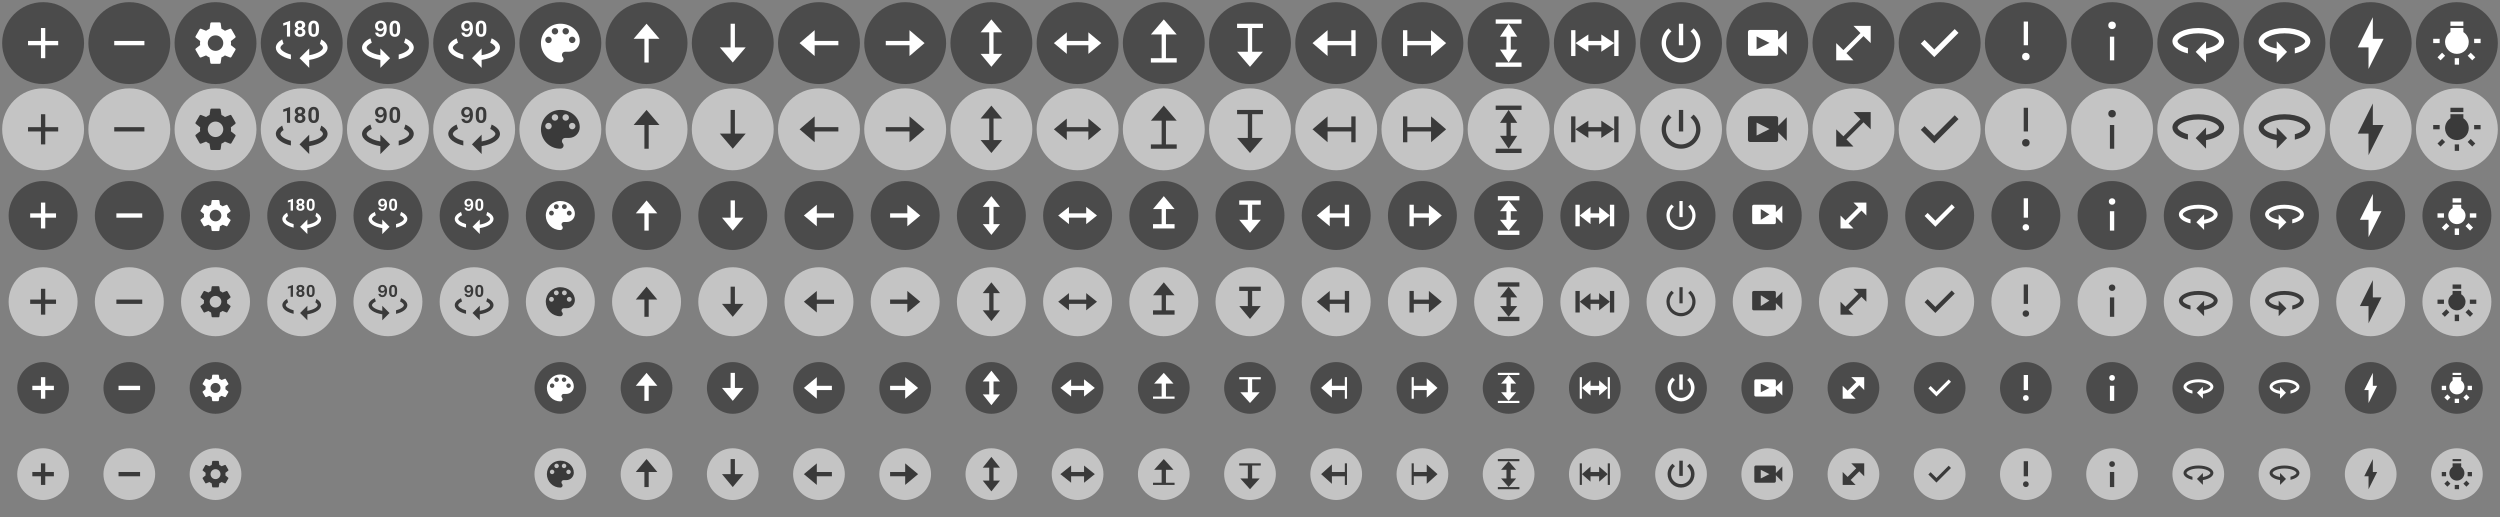 <?xml version="1.0" encoding="UTF-8"?>
<svg id="Ebene_1" data-name="Ebene 1" xmlns="http://www.w3.org/2000/svg" width="1160" height="240" viewBox="0 0 1160 240">
  <rect x="0" y="0" width="1160" height="240" fill="#808080" stroke="none"/>
  <defs>
    <style>
      .cls-1 {
        fill: #fff;
      }

      .cls-2, .cls-3 {
        fill: #3a3a3a;
      }

      .cls-3, .cls-4 {
        opacity: .75;
      }

      .cls-4 {
        fill: #dadada;
      }
    </style>
  </defs>
  <circle class="cls-3" cx="20" cy="20" r="19"/>
  <circle class="cls-3" cx="60" cy="20" r="19"/>
  <circle class="cls-3" cx="100" cy="20" r="19"/>
  <circle class="cls-3" cx="260" cy="20" r="19"/>
  <circle class="cls-3" cx="780" cy="20" r="19"/>
  <circle class="cls-3" cx="820" cy="20" r="19"/>
  <circle class="cls-3" cx="860" cy="20" r="19"/>
  <circle class="cls-4" cx="20" cy="60" r="19"/>
  <circle class="cls-4" cx="60" cy="60" r="19"/>
  <circle class="cls-4" cx="100" cy="60" r="19"/>
  <circle class="cls-4" cx="260" cy="60" r="19"/>
  <circle class="cls-4" cx="780" cy="60" r="19"/>
  <circle class="cls-4" cx="820" cy="60" r="19"/>
  <circle class="cls-4" cx="860" cy="60" r="19"/>
  <path class="cls-1" d="m27,21h-6v6h-2v-6h-6v-2h6v-6h2v6h6v2Z"/>
  <path class="cls-2" d="m27,61h-6v6h-2v-6h-6v-2h6v-6h2v6h6v2Z"/>
  <path class="cls-1" d="m67,21h-14v-2h14v2Z"/>
  <path class="cls-2" d="m67,61h-14v-2h14v2Z"/>
  <path class="cls-1" d="m107.14,20.94c.04-.3.06-.61.06-.94s-.02-.64-.07-.94l2.03-1.58c.18-.14.23-.41.12-.61l-1.92-3.32c-.12-.22-.37-.29-.59-.22l-2.39.96c-.5-.38-1.03-.7-1.62-.94l-.36-2.54c-.04-.24-.24-.41-.48-.41h-3.84c-.24,0-.43.17-.47.41l-.36,2.54c-.59.24-1.13.57-1.62.94l-2.39-.96c-.22-.08-.47,0-.59.22l-1.91,3.32c-.12.21-.08.47.12.61l2.03,1.58c-.05.3-.09.63-.09.94s.02.64.07.94l-2.03,1.58c-.18.14-.23.41-.12.61l1.92,3.32c.12.22.37.29.59.22l2.39-.96c.5.38,1.03.7,1.62.94l.36,2.54c.05.24.24.41.48.41h3.84c.24,0,.44-.17.47-.41l.36-2.54c.59-.24,1.13-.56,1.62-.94l2.39.96c.22.08.47,0,.59-.22l1.92-3.32c.12-.22.07-.47-.12-.61l-2.01-1.58Zm-7.14,2.66c-1.98,0-3.6-1.62-3.6-3.6s1.62-3.6,3.6-3.6,3.6,1.62,3.6,3.6-1.62,3.6-3.6,3.6Z"/>
  <path class="cls-2" d="m107.14,60.94c.04-.3.06-.61.06-.94s-.02-.64-.07-.94l2.03-1.58c.18-.14.23-.41.12-.61l-1.92-3.32c-.12-.22-.37-.29-.59-.22l-2.39.96c-.5-.38-1.03-.7-1.62-.94l-.36-2.54c-.04-.24-.24-.41-.48-.41h-3.84c-.24,0-.43.17-.47.41l-.36,2.54c-.59.24-1.13.57-1.62.94l-2.39-.96c-.22-.08-.47,0-.59.22l-1.91,3.32c-.12.21-.08.47.12.61l2.03,1.58c-.05.3-.09.63-.09.94s.02.64.07.94l-2.03,1.58c-.18.14-.23.41-.12.61l1.92,3.32c.12.22.37.29.59.22l2.39-.96c.5.38,1.03.7,1.62.94l.36,2.54c.05.24.24.41.48.41h3.84c.24,0,.44-.17.47-.41l.36-2.54c.59-.24,1.13-.56,1.62-.94l2.39.96c.22.08.47,0,.59-.22l1.92-3.32c.12-.22.07-.47-.12-.61l-2.01-1.58Zm-7.14,2.66c-1.98,0-3.6-1.62-3.6-3.6s1.62-3.6,3.6-3.6,3.6,1.62,3.6,3.6-1.62,3.6-3.6,3.6Z"/>
  <path class="cls-1" d="m260,11c-4.97,0-9,4.03-9,9s4.03,9,9,9c.83,0,1.5-.67,1.5-1.5,0-.39-.15-.74-.39-1.01-.23-.26-.38-.61-.38-.99,0-.83.67-1.5,1.5-1.5h1.77c2.76,0,5-2.24,5-5,0-4.42-4.03-8-9-8Zm-5.5,9c-.83,0-1.5-.67-1.5-1.5s.67-1.5,1.5-1.5,1.5.67,1.5,1.5-.67,1.5-1.5,1.5Zm3-4c-.83,0-1.5-.67-1.5-1.5s.67-1.5,1.5-1.5,1.5.67,1.5,1.5-.67,1.5-1.5,1.5Zm5,0c-.83,0-1.5-.67-1.5-1.5s.67-1.5,1.5-1.5,1.5.67,1.5,1.5-.67,1.5-1.5,1.5Zm3,4c-.83,0-1.5-.67-1.5-1.5s.67-1.5,1.5-1.5,1.5.67,1.5,1.5-.67,1.5-1.5,1.5Z"/>
  <path class="cls-2" d="m260,51c-4.97,0-9,4.03-9,9s4.03,9,9,9c.83,0,1.5-.67,1.5-1.5,0-.39-.15-.74-.39-1.01-.23-.26-.38-.61-.38-.99,0-.83.67-1.5,1.5-1.5h1.77c2.76,0,5-2.24,5-5,0-4.42-4.03-8-9-8Zm-5.5,9c-.83,0-1.5-.67-1.5-1.5s.67-1.5,1.5-1.5,1.5.67,1.5,1.5-.67,1.5-1.5,1.5Zm3-4c-.83,0-1.5-.67-1.5-1.5s.67-1.5,1.5-1.5,1.5.67,1.5,1.5-.67,1.5-1.5,1.5Zm5,0c-.83,0-1.5-.67-1.5-1.5s.67-1.5,1.5-1.5,1.5.67,1.5,1.5-.67,1.5-1.5,1.5Zm3,4c-.83,0-1.5-.67-1.5-1.5s.67-1.5,1.5-1.5,1.5.67,1.5,1.5-.67,1.5-1.5,1.5Z"/>
  <path class="cls-1" d="m825.06,18.39v-3.5c0-.6-.4-1-1-1h-12c-.6,0-1,.4-1,1v10c0,.6.4,1,1,1h12c.6,0,1-.4,1-1v-3.5l4,4v-11l-4,4Zm-10,4.5v-6l6,3-6,3Z"/>
  <path class="cls-2" d="m825.06,58.39v-3.5c0-.6-.4-1-1-1h-12c-.6,0-1,.4-1,1v10c0,.6.4,1,1,1h12c.6,0,1-.4,1-1v-3.5l4,4v-11l-4,4Zm-10,4.5v-6l6,3-6,3Z"/>
  <path class="cls-1" d="m781,11h-2v10h2v-10Zm4.83,2.17l-1.42,1.42c1.58,1.27,2.59,3.22,2.59,5.41,0,3.87-3.13,7-7,7s-7-3.13-7-7c0-2.19,1.01-4.14,2.58-5.42l-1.41-1.41c-1.94,1.65-3.17,4.09-3.17,6.83,0,4.97,4.03,9,9,9s9-4.03,9-9c0-2.74-1.23-5.18-3.17-6.83Z"/>
  <path class="cls-2" d="m781,51h-2v10h2v-10Zm4.83,2.17l-1.42,1.42c1.58,1.27,2.59,3.22,2.59,5.41,0,3.87-3.13,7-7,7s-7-3.13-7-7c0-2.19,1.01-4.14,2.58-5.42l-1.41-1.41c-1.94,1.65-3.17,4.09-3.17,6.83,0,4.97,4.03,9,9,9s9-4.03,9-9c0-2.74-1.23-5.18-3.17-6.83Z"/>
  <circle class="cls-3" cx="140" cy="20" r="19"/>
  <circle class="cls-3" cx="180" cy="20" r="19"/>
  <circle class="cls-3" cx="220" cy="20" r="19"/>
  <g>
    <path class="cls-1" d="m130.13,22.13c0-.53.52-1.18,1.44-1.77l-.66-2.08c-1.88,1.08-2.92,2.44-2.92,3.85,0,2.31,2.74,4.41,6.99,5.38v-2.19c-3.16-.82-4.86-2.25-4.86-3.19Z"/>
    <path class="cls-1" d="m149.08,18.28l-.66,2.08c.92.6,1.44,1.24,1.44,1.77,0,1.14-2.37,2.78-6.2,3.46l-.18.03v-3.13l-4.5,4.5,4.5,4.5v-3.69l.13-.02c5.01-.79,8.38-3.06,8.38-5.65,0-1.41-1.03-2.77-2.92-3.85Z"/>
    <polygon class="cls-1" points="133.15 16.98 134.6 16.98 134.6 9.67 134.45 9.67 131.42 10.75 131.42 11.93 133.15 11.4 133.15 16.98"/>
    <path class="cls-1" d="m145.54,17.08c.24,0,2.46.15,2.46-3.11v-1.27c0-3.25-2.24-3.11-2.46-3.11-.24,0-2.46-.15-2.46,3.11v1.27c0,3.25,2.24,3.11,2.46,3.11Zm-1.01-4.58c0-1.28.38-1.73,1.01-1.73.65-.02,1.03.44,1.03,1.73v1.66c0,1.32-.36,1.76-1.01,1.76s-1.03-.44-1.03-1.76v-1.66Z"/>
    <path class="cls-1" d="m139.19,17.08s.03,0,.05,0c.84,0,2.16-.37,2.42-1.64.02-.08.02-.16.03-.24,0-.08.03-.14.03-.22h0s0-.02,0-.03c0-1.13-.77-1.54-1.21-1.71.19-.09,1.11-.55,1.11-1.57,0-.02,0-.07,0-.1h0s0-.04,0-.06c0-.04-.01-.09-.02-.14-.02-.19-.06-.36-.13-.51,0,0,0,0,0-.01-.04-.09-.09-.19-.14-.27-.05-.08-.11-.15-.17-.23,0,0-.01-.02-.02-.03-.27-.31-.69-.57-1.35-.68-.19-.04-.37-.06-.55-.06-.01,0-.02,0-.03,0-.01,0-.02,0-.03,0-.18,0-.37.02-.55.06-.66.11-1.08.37-1.35.68,0,0-.01.02-.02.03-.06.08-.12.15-.17.23-.05.08-.1.17-.14.27,0,0,0,0,0,.01-.07.15-.11.33-.13.51,0,.05-.01.1-.02.14,0,.02,0,.04,0,.06h0s0,.08,0,.1c0,1.03.92,1.49,1.11,1.57-.44.17-1.21.58-1.21,1.71,0,.01,0,.02,0,.03h0c0,.08.02.15.03.22,0,.08.01.16.03.24.26,1.28,1.58,1.64,2.42,1.64.02,0,.03,0,.05,0Zm-.98-5.52h0c0-.12.03-.21.07-.3.05-.13.14-.25.28-.35.04-.03.09-.05.14-.07.13-.06.27-.11.48-.11s.35.05.48.11c.05.02.1.04.14.07.14.1.23.22.28.34.04.09.07.18.07.3h0s0,.09,0,.1c0,.83-.6.98-.99,1-.39-.02-.99-.17-.99-1,0-.01,0-.06,0-.1Zm.4,4.19c-.07-.03-.13-.07-.18-.12-.05-.04-.08-.09-.12-.14-.04-.05-.08-.11-.11-.17-.05-.1-.08-.22-.08-.35h0s-.01-.06-.01-.09c0-.36.1-1.02,1.09-1.08.99.05,1.09.71,1.09,1.08,0,.03-.01.06-.01.09h0c0,.14-.04.25-.08.35-.03.06-.07.11-.11.17-.04.05-.07.1-.12.14-.05.05-.12.08-.18.12-.05.03-.1.06-.16.08-.13.04-.27.07-.43.07-.16,0-.3-.03-.43-.07-.06-.02-.11-.05-.16-.08Z"/>
  </g>
  <circle class="cls-4" cx="140" cy="60" r="19"/>
  <g>
    <path class="cls-2" d="m130.13,62.13c0-.53.52-1.18,1.44-1.77l-.66-2.08c-1.88,1.08-2.92,2.44-2.92,3.85,0,2.31,2.74,4.41,6.99,5.38v-2.19c-3.16-.82-4.86-2.25-4.86-3.19Z"/>
    <path class="cls-2" d="m149.08,58.28l-.66,2.08c.92.6,1.44,1.24,1.44,1.77,0,1.14-2.37,2.78-6.2,3.46l-.18.03v-3.13l-4.5,4.5,4.5,4.5v-3.69l.13-.02c5.01-.79,8.38-3.06,8.38-5.65,0-1.41-1.03-2.77-2.92-3.85Z"/>
    <polygon class="cls-2" points="133.15 56.98 134.6 56.98 134.6 49.67 134.45 49.67 131.42 50.75 131.42 51.93 133.15 51.4 133.15 56.98"/>
    <path class="cls-2" d="m145.54,57.08c.24,0,2.46.15,2.46-3.11v-1.27c0-3.25-2.24-3.11-2.46-3.11-.24,0-2.46-.15-2.46,3.11v1.27c0,3.25,2.24,3.11,2.46,3.11Zm-1.01-4.58c0-1.28.38-1.73,1.01-1.73.65-.02,1.03.44,1.03,1.73v1.66c0,1.32-.36,1.76-1.01,1.76s-1.03-.44-1.03-1.76v-1.66Z"/>
    <path class="cls-2" d="m139.19,57.08s.03,0,.05,0c.84,0,2.16-.37,2.42-1.64.02-.08.02-.16.03-.24,0-.08.03-.14.03-.22h0s0-.02,0-.03c0-1.13-.77-1.54-1.21-1.71.19-.09,1.11-.55,1.11-1.57,0-.02,0-.07,0-.1h0s0-.04,0-.06c0-.04-.01-.09-.02-.14-.02-.19-.06-.36-.13-.51,0,0,0,0,0-.01-.04-.09-.09-.19-.14-.27-.05-.08-.11-.15-.17-.23,0,0-.01-.02-.02-.03-.27-.31-.69-.57-1.35-.68-.19-.04-.37-.06-.55-.06-.01,0-.02,0-.03,0-.01,0-.02,0-.03,0-.18,0-.37.02-.55.06-.66.11-1.08.37-1.35.68,0,0-.01.02-.02.03-.06.08-.12.15-.17.23-.05.08-.1.17-.14.27,0,0,0,0,0,.01-.07.15-.11.33-.13.51,0,.05-.01.1-.02.14,0,.02,0,.04,0,.06h0s0,.08,0,.1c0,1.03.92,1.49,1.11,1.57-.44.17-1.21.58-1.21,1.71,0,.01,0,.02,0,.03h0c0,.08.02.15.03.22,0,.08.01.16.03.24.26,1.28,1.58,1.64,2.42,1.64.02,0,.03,0,.05,0Zm-.98-5.52h0c0-.12.03-.21.07-.3.05-.13.14-.25.28-.35.04-.03.09-.05.14-.07.13-.06.27-.11.48-.11s.35.05.48.11c.05.02.1.04.14.07.14.1.23.22.28.34.04.09.07.18.07.3h0s0,.09,0,.1c0,.83-.6.98-.99,1-.39-.02-.99-.17-.99-1,0-.01,0-.06,0-.1Zm.4,4.19c-.07-.03-.13-.07-.18-.12-.05-.04-.08-.09-.12-.14-.04-.05-.08-.11-.11-.17-.05-.1-.08-.22-.08-.35h0s-.01-.06-.01-.09c0-.36.1-1.02,1.09-1.08.99.05,1.09.71,1.09,1.08,0,.03-.01.06-.01.09h0c0,.14-.04.25-.08.35-.03.06-.07.11-.11.17-.04.05-.07.1-.12.14-.05.05-.12.08-.18.12-.05.03-.1.06-.16.08-.13.04-.27.07-.43.07-.16,0-.3-.03-.43-.07-.06-.02-.11-.05-.16-.08Z"/>
  </g>
  <g>
    <path class="cls-1" d="m188.13,17.79l-.65,2.04c1.47.72,2.38,1.59,2.38,2.29,0,.94-1.7,2.37-4.86,3.19v2.19c4.25-.97,6.99-3.07,6.99-5.38,0-1.64-1.41-3.21-3.87-4.34Z"/>
    <path class="cls-1" d="m176.5,25.44v.18l-.18-.03c-3.83-.68-6.2-2.33-6.2-3.46,0-.7.91-1.58,2.38-2.29l-.65-2.04c-2.46,1.13-3.87,2.7-3.87,4.34,0,2.59,3.37,4.86,8.38,5.65l.13.02v3.69l4.5-4.5-4.5-4.5v2.96Z"/>
    <path class="cls-1" d="m185.67,12.7c0-3.25-2.24-3.11-2.46-3.11-.24,0-2.46-.15-2.46,3.11v1.27c0,3.25,2.24,3.11,2.46,3.11.24,0,2.46.15,2.46-3.11v-1.27Zm-1.44,1.45c0,1.32-.36,1.76-1.01,1.76s-1.03-.44-1.03-1.76v-1.66c0-1.28.38-1.73,1.01-1.73.65-.02,1.03.44,1.03,1.73v1.66Z"/>
    <path class="cls-1" d="m175.15,14.22c.34.18.71.26,1.11.26.47,0,.86-.1,1.16-.31.3-.2.5-.45.6-.74h.07c.01.48-.03.91-.13,1.29-.1.38-.26.69-.5.92-.23.24-.52.36-.86.36-.32,0-.58-.08-.79-.26-.21-.17-.33-.37-.36-.61h-1.35c.01.24.08.47.18.7.11.23.26.44.46.64.2.2.45.36.77.48.32.12.67.18,1.06.18.91,0,1.62-.34,2.12-1.03.5-.68.76-1.63.76-2.84s-.25-2.15-.74-2.77c-.5-.61-1.19-.92-2.09-.92-.47,0-.9.1-1.29.29-.39.19-.71.48-.95.87-.25.39-.37.84-.37,1.36s.11.93.32,1.3c.21.37.49.64.83.82Zm.6-3.15c.24-.24.55-.36.91-.36s.67.12.91.36c.24.24.36.58.36,1.01,0,.38-.12.7-.38.95-.25.25-.56.38-.92.38s-.66-.12-.9-.36c-.24-.24-.36-.57-.36-.98s.12-.76.37-.99Z"/>
  </g>
  <g>
    <path class="cls-1" d="m210.13,22.12c0-.7.91-1.58,2.38-2.29l-.65-2.04c-2.46,1.13-3.87,2.7-3.87,4.34,0,2.31,2.74,4.41,6.99,5.38v-2.19c-3.16-.82-4.86-2.25-4.86-3.19Z"/>
    <path class="cls-1" d="m228.13,17.79l-.65,2.04c1.47.72,2.38,1.59,2.38,2.29,0,1.14-2.37,2.78-6.2,3.46l-.18.03v-3.13l-4.5,4.5,4.5,4.5v-3.69l.13-.02c5.01-.79,8.38-3.06,8.38-5.65,0-1.64-1.41-3.21-3.87-4.34Z"/>
    <path class="cls-1" d="m223.21,17.08c.24,0,2.46.15,2.46-3.11v-1.27c0-3.25-2.24-3.11-2.46-3.11-.24,0-2.46-.15-2.46,3.11v1.27c0,3.25,2.24,3.11,2.46,3.11Zm-1.01-4.58c0-1.28.38-1.73,1.01-1.73.65-.02,1.03.44,1.03,1.73v1.66c0,1.32-.36,1.76-1.01,1.76s-1.03-.44-1.03-1.76v-1.66Z"/>
    <path class="cls-1" d="m218.7,10.51c-.5-.61-1.19-.92-2.09-.92-.47,0-.9.1-1.29.29-.39.19-.71.48-.95.87-.25.39-.37.84-.37,1.36s.11.93.32,1.3c.21.37.49.64.83.82.34.18.71.26,1.11.26.47,0,.86-.1,1.16-.31.3-.2.5-.45.6-.74h.07c.01.48-.03.91-.13,1.29-.1.38-.26.69-.5.92-.23.24-.52.36-.86.36-.32,0-.58-.08-.79-.26-.21-.17-.33-.37-.36-.61h-1.35c.01.24.08.47.18.7.11.23.26.44.46.64.2.2.45.36.77.48.32.12.67.18,1.06.18.91,0,1.62-.34,2.12-1.03.5-.68.76-1.63.76-2.84s-.25-2.15-.74-2.77Zm-1.15,2.53c-.25.25-.56.38-.92.38s-.66-.12-.9-.36c-.24-.24-.36-.57-.36-.98s.12-.76.37-.99c.24-.24.55-.36.91-.36s.67.12.91.36c.24.24.36.58.36,1.01,0,.38-.12.7-.38.95Z"/>
  </g>
  <circle class="cls-4" cx="180" cy="60" r="19"/>
  <circle class="cls-4" cx="220" cy="60" r="19"/>
  <g>
    <path class="cls-2" d="m188.13,57.79l-.65,2.04c1.47.72,2.38,1.59,2.38,2.29,0,.94-1.7,2.37-4.86,3.19v2.19c4.25-.97,6.99-3.07,6.99-5.38,0-1.64-1.41-3.21-3.87-4.34Z"/>
    <path class="cls-2" d="m176.5,65.44v.18l-.18-.03c-3.83-.68-6.2-2.33-6.2-3.46,0-.7.91-1.58,2.38-2.29l-.65-2.04c-2.46,1.13-3.87,2.7-3.87,4.34,0,2.59,3.37,4.86,8.38,5.65l.13.02v3.69l4.5-4.5-4.5-4.5v2.96Z"/>
    <path class="cls-2" d="m185.67,52.7c0-3.25-2.24-3.11-2.46-3.11-.24,0-2.46-.15-2.46,3.11v1.27c0,3.25,2.24,3.11,2.46,3.11.24,0,2.46.15,2.46-3.11v-1.27Zm-1.44,1.45c0,1.32-.36,1.76-1.01,1.76s-1.03-.44-1.03-1.76v-1.66c0-1.28.38-1.73,1.01-1.73.65-.02,1.03.44,1.03,1.73v1.66Z"/>
    <path class="cls-2" d="m175.15,54.22c.34.18.71.26,1.11.26.47,0,.86-.1,1.16-.31.3-.2.5-.45.6-.74h.07c.01.48-.03.91-.13,1.29-.1.38-.26.69-.5.92-.23.24-.52.36-.86.36-.32,0-.58-.08-.79-.26-.21-.17-.33-.37-.36-.61h-1.35c.01.24.08.47.18.7.11.23.26.44.46.64.2.2.45.36.77.48.32.12.67.18,1.06.18.91,0,1.62-.34,2.12-1.03.5-.68.76-1.63.76-2.84s-.25-2.15-.74-2.77c-.5-.61-1.19-.92-2.09-.92-.47,0-.9.1-1.29.29-.39.19-.71.48-.95.87-.25.39-.37.84-.37,1.36s.11.93.32,1.3c.21.37.49.64.83.82Zm.6-3.15c.24-.24.55-.36.91-.36s.67.12.91.36c.24.24.36.58.36,1.01,0,.38-.12.7-.38.95-.25.25-.56.38-.92.38s-.66-.12-.9-.36c-.24-.24-.36-.57-.36-.98s.12-.76.37-.99Z"/>
  </g>
  <g>
    <path class="cls-2" d="m210.13,62.12c0-.7.91-1.58,2.38-2.29l-.65-2.04c-2.46,1.13-3.87,2.7-3.87,4.34,0,2.31,2.74,4.41,6.99,5.38v-2.19c-3.16-.82-4.86-2.25-4.86-3.19Z"/>
    <path class="cls-2" d="m228.13,57.79l-.65,2.04c1.47.72,2.38,1.59,2.38,2.29,0,1.14-2.37,2.78-6.2,3.46l-.18.03v-3.13l-4.5,4.5,4.5,4.5v-3.69l.13-.02c5.01-.79,8.38-3.06,8.38-5.65,0-1.64-1.41-3.21-3.87-4.34Z"/>
    <path class="cls-2" d="m223.21,57.08c.24,0,2.46.15,2.46-3.11v-1.27c0-3.25-2.24-3.11-2.46-3.11-.24,0-2.46-.15-2.46,3.11v1.27c0,3.25,2.24,3.11,2.46,3.11Zm-1.01-4.58c0-1.28.38-1.73,1.01-1.73.65-.02,1.03.44,1.03,1.73v1.66c0,1.32-.36,1.76-1.01,1.76s-1.03-.44-1.03-1.76v-1.66Z"/>
    <path class="cls-2" d="m218.7,50.51c-.5-.61-1.19-.92-2.09-.92-.47,0-.9.1-1.29.29-.39.19-.71.48-.95.87-.25.39-.37.84-.37,1.36s.11.93.32,1.3c.21.37.49.64.83.82.34.18.71.26,1.11.26.47,0,.86-.1,1.16-.31.3-.2.5-.45.6-.74h.07c.01.48-.03.91-.13,1.29-.1.38-.26.69-.5.92-.23.24-.52.36-.86.36-.32,0-.58-.08-.79-.26-.21-.17-.33-.37-.36-.61h-1.35c.01.24.08.47.18.7.11.23.26.44.46.64.2.2.45.36.77.48.32.12.67.18,1.06.18.91,0,1.62-.34,2.12-1.03.5-.68.76-1.63.76-2.84s-.25-2.15-.74-2.77Zm-1.15,2.53c-.25.25-.56.38-.92.38s-.66-.12-.9-.36c-.24-.24-.36-.57-.36-.98s.12-.76.37-.99c.24-.24.55-.36.91-.36s.67.12.91.36c.24.24.36.58.36,1.01,0,.38-.12.7-.38.95Z"/>
  </g>
  <polygon class="cls-1" points="868 20 868 12 860 12 863.25 15.34 855.34 23.25 852 20 852 28 860 28 856.75 24.66 864.66 16.75 868 20"/>
  <polygon class="cls-2" points="868 60 868 52 860 52 863.25 55.34 855.34 63.25 852 60 852 68 860 68 856.75 64.66 864.66 56.75 868 60"/>
  <circle class="cls-3" cx="20" cy="100" r="16"/>
  <circle class="cls-4" cx="20" cy="140" r="16"/>
  <circle class="cls-3" cx="60" cy="100" r="16"/>
  <circle class="cls-4" cx="60" cy="140" r="16"/>
  <circle class="cls-3" cx="100" cy="100" r="16"/>
  <circle class="cls-4" cx="100" cy="140" r="16"/>
  <circle class="cls-3" cx="140" cy="100" r="16"/>
  <circle class="cls-4" cx="140" cy="140" r="16"/>
  <circle class="cls-3" cx="180" cy="100" r="16"/>
  <circle class="cls-4" cx="180" cy="140" r="16"/>
  <circle class="cls-3" cx="220" cy="100" r="16"/>
  <circle class="cls-4" cx="220" cy="140" r="16"/>
  <circle class="cls-3" cx="260" cy="100" r="16"/>
  <circle class="cls-4" cx="260" cy="140" r="16"/>
  <circle class="cls-3" cx="780" cy="100" r="16"/>
  <circle class="cls-4" cx="780" cy="140" r="16"/>
  <circle class="cls-3" cx="820" cy="100" r="16"/>
  <circle class="cls-4" cx="820" cy="140" r="16"/>
  <circle class="cls-3" cx="860" cy="100" r="16"/>
  <circle class="cls-4" cx="860" cy="140" r="16"/>
  <path class="cls-1" d="m824,98.4v-2.6c0-.5-.3-.8-.8-.8h-9.4c-.5,0-.8.3-.8.8v7.5c0,.4.3.7.8.7h9.4c.4,0,.8-.3.8-.8v-2.6l3,3v-8.2l-3,3Zm-7,3.6v-5l4,2.5-4,2.5Z"/>
  <path class="cls-2" d="m824,138.4v-2.6c0-.5-.3-.8-.8-.8h-9.4c-.5,0-.8.3-.8.8v7.5c0,.4.3.7.8.7h9.4c.4,0,.8-.3.8-.8v-2.6l3,3v-8.2l-3,3Zm-7,3.6v-5l4,2.5-4,2.5Z"/>
  <path class="cls-1" d="m780.75,93.25h-1.5v7.5h1.5v-7.5Zm3.62,1.63l-1.07,1.07c1.18.95,1.94,2.42,1.94,4.06,0,2.9-2.35,5.25-5.25,5.25s-5.25-2.35-5.25-5.25c0-1.64.76-3.1,1.93-4.07l-1.06-1.06c-1.46,1.24-2.38,3.07-2.38,5.12,0,3.73,3.02,6.75,6.75,6.75s6.75-3.02,6.75-6.75c0-2.05-.92-3.88-2.38-5.12Z"/>
  <path class="cls-2" d="m780.75,133.25h-1.5v7.5h1.5v-7.5Zm3.62,1.63l-1.07,1.07c1.18.95,1.94,2.42,1.94,4.06,0,2.9-2.35,5.25-5.25,5.25s-5.25-2.35-5.25-5.25c0-1.64.76-3.1,1.93-4.07l-1.06-1.06c-1.46,1.24-2.38,3.07-2.38,5.12,0,3.73,3.02,6.75,6.75,6.75s6.75-3.02,6.75-6.75c0-2.05-.92-3.88-2.38-5.12Z"/>
  <path class="cls-1" d="m260,93.25c-3.73,0-6.75,3.02-6.75,6.75s3.02,6.75,6.75,6.75c.62,0,1.12-.5,1.12-1.12,0-.29-.11-.55-.29-.76-.17-.2-.29-.46-.29-.74,0-.62.5-1.12,1.12-1.12h1.33c2.07,0,3.75-1.68,3.75-3.75,0-3.32-3.02-6-6.75-6Zm-4.12,6.75c-.62,0-1.12-.5-1.12-1.12s.5-1.12,1.12-1.12,1.12.5,1.12,1.12-.5,1.12-1.12,1.12Zm2.25-3c-.62,0-1.12-.5-1.12-1.12s.5-1.12,1.12-1.12,1.12.5,1.12,1.12-.5,1.12-1.12,1.12Zm3.75,0c-.62,0-1.12-.5-1.12-1.12s.5-1.12,1.12-1.12,1.12.5,1.12,1.12-.5,1.12-1.12,1.12Zm2.25,3c-.62,0-1.12-.5-1.12-1.12s.5-1.12,1.12-1.12,1.12.5,1.12,1.12-.5,1.12-1.12,1.12Z"/>
  <path class="cls-2" d="m260,133.25c-3.73,0-6.75,3.02-6.75,6.75s3.02,6.75,6.75,6.75c.62,0,1.12-.5,1.12-1.12,0-.29-.11-.55-.29-.76-.17-.2-.29-.46-.29-.74,0-.62.5-1.12,1.12-1.12h1.33c2.07,0,3.75-1.68,3.75-3.75,0-3.32-3.02-6-6.75-6Zm-4.12,6.75c-.62,0-1.12-.5-1.12-1.12s.5-1.12,1.12-1.12,1.12.5,1.12,1.12-.5,1.12-1.12,1.12Zm2.25-3c-.62,0-1.12-.5-1.12-1.12s.5-1.12,1.12-1.12,1.12.5,1.12,1.12-.5,1.12-1.12,1.12Zm3.75,0c-.62,0-1.12-.5-1.12-1.12s.5-1.12,1.12-1.12,1.12.5,1.12,1.12-.5,1.12-1.12,1.12Zm2.25,3c-.62,0-1.12-.5-1.12-1.12s.5-1.12,1.12-1.12,1.12.5,1.12,1.12-.5,1.12-1.12,1.12Z"/>
  <path class="cls-1" d="m26,101h-5v5h-2v-5h-5v-2h5v-5h2v5h5v2Z"/>
  <path class="cls-2" d="m26,141h-5v5h-2v-5h-5v-2h5v-5h2v5h5v2Z"/>
  <path class="cls-1" d="m66,101h-12v-2h12v2Z"/>
  <path class="cls-2" d="m66,141h-12v-2h12v2Z"/>
  <path class="cls-1" d="m105.35,100.71c.03-.23.04-.46.04-.7s-.02-.48-.05-.7l1.52-1.18c.14-.11.17-.31.09-.46l-1.44-2.49c-.09-.16-.28-.22-.44-.16l-1.79.72c-.38-.29-.77-.52-1.21-.71l-.27-1.91c-.03-.18-.18-.31-.36-.31h-2.88c-.18,0-.32.13-.35.31l-.27,1.9c-.44.18-.85.43-1.21.71l-1.79-.72c-.16-.06-.35,0-.44.16l-1.43,2.49c-.09.16-.06.35.09.46l1.52,1.18c-.04.23-.07.47-.07.71s.01.48.05.7l-1.52,1.18c-.14.11-.17.31-.09.46l1.44,2.49c.09.16.28.22.44.16l1.79-.72c.38.28.77.53,1.21.71l.27,1.9c.04.18.18.31.36.31h2.88c.18,0,.33-.13.35-.31l.27-1.91c.44-.18.85-.42,1.22-.71l1.79.72c.16.06.35,0,.44-.16l1.44-2.49c.09-.17.05-.35-.09-.46l-1.51-1.18Zm-5.35,2c-1.48,0-2.7-1.21-2.7-2.7s1.21-2.7,2.7-2.7,2.7,1.21,2.7,2.7-1.22,2.7-2.7,2.7Z"/>
  <path class="cls-2" d="m105.35,140.71c.03-.23.04-.46.04-.7s-.02-.48-.05-.7l1.52-1.18c.14-.11.17-.31.09-.46l-1.44-2.49c-.09-.16-.28-.22-.44-.16l-1.79.72c-.38-.29-.77-.52-1.21-.71l-.27-1.91c-.03-.18-.18-.31-.36-.31h-2.88c-.18,0-.32.13-.35.31l-.27,1.9c-.44.18-.85.43-1.21.71l-1.79-.72c-.16-.06-.35,0-.44.16l-1.43,2.49c-.09.16-.06.35.09.46l1.52,1.18c-.04.23-.07.47-.07.71s.01.48.05.7l-1.52,1.18c-.14.11-.17.31-.09.46l1.44,2.49c.09.16.28.22.44.16l1.79-.72c.38.28.77.53,1.21.71l.27,1.9c.04.18.18.31.36.31h2.88c.18,0,.33-.13.35-.31l.27-1.91c.44-.18.85-.42,1.22-.71l1.79.72c.16.06.35,0,.44-.16l1.44-2.49c.09-.17.05-.35-.09-.46l-1.51-1.18Zm-5.35,2c-1.48,0-2.7-1.21-2.7-2.7s1.21-2.7,2.7-2.7,2.7,1.21,2.7,2.7-1.22,2.7-2.7,2.7Z"/>
  <g>
    <path class="cls-1" d="m132.6,101.59c0-.4.39-.88,1.08-1.33l-.49-1.56c-1.41.81-2.19,1.83-2.19,2.89,0,1.73,2.05,3.31,5.24,4.03v-1.64c-2.37-.61-3.64-1.69-3.64-2.39Z"/>
    <path class="cls-1" d="m146.81,98.71l-.49,1.56c.69.45,1.08.93,1.08,1.33,0,.85-1.78,2.09-4.65,2.6l-.13.02v-2.35l-3.37,3.37,3.37,3.37v-2.77h.09c3.76-.61,6.28-2.31,6.28-4.25,0-1.05-.78-2.08-2.19-2.89Z"/>
    <polygon class="cls-1" points="134.86 97.73 135.95 97.73 135.95 92.26 135.84 92.26 133.56 93.06 133.56 93.95 134.86 93.55 134.86 97.73"/>
    <path class="cls-1" d="m144.15,97.81c.18,0,1.85.12,1.85-2.33v-.95c0-2.44-1.68-2.33-1.85-2.33-.18,0-1.85-.12-1.85,2.33v.95c0,2.44,1.68,2.33,1.85,2.33Zm-.76-3.44c0-.96.28-1.3.76-1.3.49-.01.77.33.77,1.3v1.24c0,.99-.27,1.32-.76,1.32s-.77-.33-.77-1.32v-1.24Z"/>
    <path class="cls-1" d="m139.39,97.81s.03,0,.04,0c.63,0,1.62-.28,1.82-1.23.01-.06.01-.12.02-.18,0-.06.02-.11.02-.17h0s0-.02,0-.03c0-.85-.58-1.15-.91-1.28.14-.06.83-.41.83-1.18,0-.02,0-.05,0-.08h0s0-.03,0-.04c0-.03,0-.07-.01-.11-.01-.14-.05-.27-.09-.38,0,0,0,0,0,0-.03-.07-.06-.14-.11-.2-.04-.06-.08-.11-.13-.17,0,0-.01-.01-.02-.02-.2-.23-.52-.43-1.01-.51-.14-.03-.28-.04-.42-.04,0,0-.02,0-.03,0,0,0-.02,0-.03,0-.13,0-.28.02-.42.04-.5.08-.81.28-1.01.51,0,0-.01.01-.02.02-.05.06-.09.11-.13.17-.04.06-.07.13-.1.2,0,0,0,0,0,0-.05.12-.08.24-.09.38,0,.04-.01.08-.01.11,0,.01,0,.03,0,.04h0s0,.06,0,.08c0,.77.69,1.12.83,1.18-.33.13-.91.44-.91,1.28,0,0,0,.02,0,.03h0c0,.06.01.11.02.17,0,.06,0,.12.02.18.2.96,1.18,1.23,1.82,1.23.01,0,.03,0,.04,0Zm-.74-4.14h0c0-.09.03-.16.05-.22.04-.09.1-.18.21-.26.03-.02.07-.03.11-.05.1-.04.2-.08.36-.08s.26.04.36.08c.04.02.07.03.11.05.11.08.17.16.21.26.03.07.05.14.05.22h0s0,.07,0,.08c0,.62-.45.74-.74.75-.29-.01-.74-.13-.74-.75,0,0,0-.05,0-.08Zm.3,3.14s-.1-.05-.14-.09c-.03-.03-.06-.07-.09-.1-.03-.04-.06-.08-.08-.13-.03-.08-.06-.16-.06-.26h0s-.01-.04-.01-.06c0-.27.08-.77.82-.81.74.04.82.54.82.81,0,.02,0,.04-.01.06h0c0,.1-.03.19-.06.26-.02.05-.05.09-.08.13-.03.04-.05.07-.09.1-.04.03-.09.06-.14.09-.04.02-.08.04-.12.06-.09.03-.2.05-.32.05-.12,0-.23-.02-.32-.05-.04-.01-.08-.04-.12-.06Z"/>
  </g>
  <g>
    <path class="cls-2" d="m132.6,141.59c0-.4.39-.88,1.08-1.33l-.49-1.56c-1.41.81-2.19,1.83-2.19,2.89,0,1.73,2.05,3.31,5.24,4.03v-1.64c-2.37-.61-3.64-1.69-3.64-2.39Z"/>
    <path class="cls-2" d="m146.81,138.71l-.49,1.56c.69.45,1.08.93,1.08,1.33,0,.85-1.78,2.09-4.65,2.6l-.13.02v-2.35l-3.37,3.37,3.37,3.37v-2.77h.09c3.76-.61,6.28-2.31,6.28-4.25,0-1.05-.78-2.08-2.19-2.89Z"/>
    <polygon class="cls-2" points="134.86 137.73 135.95 137.73 135.95 132.26 135.84 132.26 133.56 133.06 133.56 133.95 134.86 133.55 134.86 137.73"/>
    <path class="cls-2" d="m144.15,137.81c.18,0,1.85.12,1.85-2.33v-.95c0-2.44-1.68-2.33-1.85-2.33-.18,0-1.85-.12-1.85,2.33v.95c0,2.44,1.68,2.33,1.85,2.33Zm-.76-3.44c0-.96.28-1.3.76-1.3.49-.01.77.33.77,1.3v1.24c0,.99-.27,1.32-.76,1.32s-.77-.33-.77-1.32v-1.24Z"/>
    <path class="cls-2" d="m139.39,137.81s.03,0,.04,0c.63,0,1.62-.28,1.82-1.23.01-.06.01-.12.02-.18,0-.06.02-.11.02-.17h0s0-.02,0-.03c0-.85-.58-1.15-.91-1.28.14-.06.83-.41.83-1.18,0-.02,0-.05,0-.08h0s0-.03,0-.04c0-.03,0-.07-.01-.11-.01-.14-.05-.27-.09-.38,0,0,0,0,0,0-.03-.07-.06-.14-.11-.2-.04-.06-.08-.11-.13-.17,0,0-.01-.01-.02-.02-.2-.23-.52-.43-1.01-.51-.14-.03-.28-.04-.42-.04,0,0-.02,0-.03,0,0,0-.02,0-.03,0-.13,0-.28.02-.42.04-.5.08-.81.28-1.01.51,0,0-.01.01-.02.02-.05.06-.09.11-.13.17-.04.06-.07.13-.1.2,0,0,0,0,0,0-.05.12-.08.24-.09.38,0,.04-.01.08-.01.11,0,.01,0,.03,0,.04h0s0,.06,0,.08c0,.77.69,1.12.83,1.18-.33.13-.91.44-.91,1.28,0,0,0,.02,0,.03h0c0,.06.01.11.02.17,0,.06,0,.12.02.18.2.96,1.18,1.23,1.82,1.23.01,0,.03,0,.04,0Zm-.74-4.14h0c0-.09.03-.16.05-.22.04-.09.1-.18.21-.26.03-.02.07-.03.11-.05.1-.04.2-.08.36-.08s.26.04.36.08c.04.02.07.03.11.05.11.08.17.16.21.26.03.07.05.14.05.22h0s0,.07,0,.08c0,.62-.45.74-.74.75-.29-.01-.74-.13-.74-.75,0,0,0-.05,0-.08Zm.3,3.14s-.1-.05-.14-.09c-.03-.03-.06-.07-.09-.1-.03-.04-.06-.08-.08-.13-.03-.08-.06-.16-.06-.26h0s-.01-.04-.01-.06c0-.27.08-.77.82-.81.74.04.82.54.82.81,0,.02,0,.04-.01.06h0c0,.1-.03.19-.06.26-.02.05-.05.09-.08.13-.03.04-.05.07-.09.1-.04.03-.09.06-.14.09-.04.02-.08.04-.12.06-.09.03-.2.05-.32.05-.12,0-.23-.02-.32-.05-.04-.01-.08-.04-.12-.06Z"/>
  </g>
  <g>
    <path class="cls-1" d="m186.1,98.34l-.49,1.53c1.1.54,1.79,1.19,1.79,1.72,0,.71-1.28,1.78-3.64,2.39v1.64c3.19-.73,5.24-2.3,5.24-4.03,0-1.23-1.05-2.41-2.9-3.25Z"/>
    <path class="cls-1" d="m177.38,104.08v.13l-.13-.02c-2.87-.51-4.65-1.75-4.65-2.6,0-.53.68-1.18,1.79-1.72l-.49-1.53c-1.84.85-2.9,2.03-2.9,3.25,0,1.94,2.53,3.64,6.28,4.24h.09v2.78l3.37-3.37-3.37-3.37v2.22Z"/>
    <path class="cls-1" d="m184.25,94.53c0-2.44-1.68-2.33-1.85-2.33-.18,0-1.85-.12-1.85,2.33v.95c0,2.44,1.68,2.33,1.85,2.33.18,0,1.85.12,1.85-2.33v-.95Zm-1.08,1.09c0,.99-.27,1.32-.76,1.32s-.77-.33-.77-1.32v-1.24c0-.96.28-1.3.76-1.3.49-.01.77.33.77,1.3v1.24Z"/>
    <path class="cls-1" d="m176.36,95.67c.25.13.53.2.83.2.36,0,.65-.08.87-.23.23-.15.38-.34.45-.55h.05c0,.36-.02.68-.1.96-.07.28-.2.51-.37.69-.17.18-.39.27-.65.27-.24,0-.44-.06-.59-.19-.16-.13-.25-.28-.27-.46h-1.01c.01.18.06.35.14.52.08.17.2.33.34.48.15.15.34.27.58.36.24.09.5.14.79.14.68,0,1.21-.26,1.59-.77.38-.51.57-1.22.57-2.13s-.19-1.62-.56-2.08c-.37-.46-.89-.69-1.57-.69-.35,0-.67.07-.97.22-.29.14-.53.36-.71.65-.18.29-.28.63-.28,1.02s.08.7.24.98c.16.28.37.48.62.61Zm.45-2.36c.18-.18.41-.27.68-.27s.51.09.68.27c.18.18.27.43.27.75,0,.29-.09.52-.28.71-.19.19-.42.28-.69.28s-.49-.09-.67-.27c-.18-.18-.27-.42-.27-.74s.09-.57.28-.75Z"/>
  </g>
  <g>
    <path class="cls-1" d="m212.6,101.59c0-.53.68-1.18,1.79-1.72l-.49-1.53c-1.84.85-2.9,2.03-2.9,3.25,0,1.73,2.05,3.31,5.24,4.03v-1.64c-2.37-.61-3.64-1.69-3.64-2.39Z"/>
    <path class="cls-1" d="m226.1,98.34l-.49,1.53c1.1.54,1.79,1.19,1.79,1.72,0,.85-1.78,2.09-4.65,2.6l-.13.02v-2.35l-3.37,3.37,3.37,3.37v-2.77h.09c3.76-.61,6.28-2.31,6.28-4.25,0-1.23-1.05-2.41-2.9-3.25Z"/>
    <path class="cls-1" d="m222.4,97.81c.18,0,1.85.12,1.85-2.33v-.95c0-2.44-1.68-2.33-1.85-2.33-.18,0-1.85-.12-1.85,2.33v.95c0,2.44,1.68,2.33,1.85,2.33Zm-.76-3.44c0-.96.28-1.3.76-1.3.49-.01.77.33.77,1.3v1.24c0,.99-.27,1.32-.76,1.32s-.77-.33-.77-1.32v-1.24Z"/>
    <path class="cls-1" d="m219.03,92.88c-.37-.46-.89-.69-1.57-.69-.35,0-.67.07-.97.22-.29.14-.53.36-.71.65-.18.29-.28.63-.28,1.02s.08.7.24.98c.16.28.37.48.62.61.25.13.53.2.83.2.36,0,.65-.08.87-.23.23-.15.38-.34.45-.55h.05c0,.36-.02.68-.1.96-.07.28-.2.51-.37.69-.17.18-.39.27-.65.27-.24,0-.44-.06-.59-.19-.16-.13-.25-.28-.27-.46h-1.01c.01.18.06.35.14.52.08.17.2.33.34.48.15.15.34.27.58.36.24.09.5.14.79.14.68,0,1.21-.26,1.59-.77.38-.51.57-1.22.57-2.13s-.19-1.62-.56-2.08Zm-.87,1.89c-.19.19-.42.28-.69.28s-.49-.09-.67-.27c-.18-.18-.27-.42-.27-.74s.09-.57.28-.75c.18-.18.41-.27.68-.27s.51.09.68.27c.18.18.27.43.27.75,0,.29-.09.52-.28.71Z"/>
  </g>
  <g>
    <path class="cls-2" d="m186.1,138.34l-.49,1.53c1.1.54,1.79,1.19,1.79,1.72,0,.71-1.28,1.78-3.64,2.39v1.64c3.19-.73,5.24-2.3,5.24-4.03,0-1.23-1.05-2.41-2.9-3.25Z"/>
    <path class="cls-2" d="m177.38,144.08v.13l-.13-.02c-2.87-.51-4.65-1.75-4.65-2.6,0-.53.68-1.18,1.79-1.72l-.49-1.53c-1.84.85-2.9,2.03-2.9,3.25,0,1.94,2.53,3.64,6.28,4.24h.09v2.78l3.37-3.37-3.37-3.37v2.22Z"/>
    <path class="cls-2" d="m184.25,134.53c0-2.44-1.68-2.33-1.85-2.33-.18,0-1.85-.12-1.85,2.33v.95c0,2.44,1.68,2.33,1.85,2.33.18,0,1.85.12,1.85-2.33v-.95Zm-1.08,1.09c0,.99-.27,1.32-.76,1.32s-.77-.33-.77-1.32v-1.24c0-.96.28-1.3.76-1.3.49-.01.77.33.77,1.3v1.24Z"/>
    <path class="cls-2" d="m176.36,135.67c.25.13.53.2.83.2.36,0,.65-.08.87-.23.23-.15.38-.34.45-.55h.05c0,.36-.02.68-.1.96-.07.28-.2.51-.37.69-.17.18-.39.27-.65.27-.24,0-.44-.06-.59-.19-.16-.13-.25-.28-.27-.46h-1.01c.01.18.06.35.14.52.08.17.2.33.34.48.15.15.34.27.58.36.24.09.5.14.79.14.68,0,1.21-.26,1.59-.77.38-.51.57-1.22.57-2.13s-.19-1.62-.56-2.08c-.37-.46-.89-.69-1.57-.69-.35,0-.67.07-.97.22-.29.14-.53.36-.71.65-.18.29-.28.63-.28,1.02s.08.7.24.98c.16.28.37.48.62.61Zm.45-2.36c.18-.18.41-.27.68-.27s.51.09.68.27c.18.18.27.43.27.75,0,.29-.09.52-.28.71-.19.19-.42.28-.69.28s-.49-.09-.67-.27c-.18-.18-.27-.42-.27-.74s.09-.57.28-.75Z"/>
  </g>
  <g>
    <path class="cls-2" d="m212.6,141.59c0-.53.68-1.18,1.79-1.72l-.49-1.53c-1.84.85-2.9,2.03-2.9,3.25,0,1.73,2.05,3.31,5.24,4.03v-1.64c-2.37-.61-3.64-1.69-3.64-2.39Z"/>
    <path class="cls-2" d="m226.1,138.34l-.49,1.53c1.1.54,1.79,1.19,1.79,1.72,0,.85-1.78,2.09-4.65,2.6l-.13.02v-2.35l-3.37,3.37,3.37,3.37v-2.77h.09c3.76-.61,6.28-2.31,6.28-4.25,0-1.23-1.05-2.41-2.9-3.25Z"/>
    <path class="cls-2" d="m222.4,137.81c.18,0,1.85.12,1.85-2.33v-.95c0-2.44-1.68-2.33-1.85-2.33-.18,0-1.85-.12-1.85,2.33v.95c0,2.44,1.68,2.33,1.85,2.33Zm-.76-3.44c0-.96.28-1.3.76-1.3.49-.01.77.33.77,1.3v1.24c0,.99-.27,1.32-.76,1.32s-.77-.33-.77-1.32v-1.24Z"/>
    <path class="cls-2" d="m219.03,132.88c-.37-.46-.89-.69-1.57-.69-.35,0-.67.07-.97.22-.29.14-.53.36-.71.65-.18.29-.28.63-.28,1.02s.08.7.24.98c.16.28.37.48.62.61.25.13.53.2.83.2.36,0,.65-.08.87-.23.23-.15.38-.34.45-.55h.05c0,.36-.02.68-.1.96-.07.28-.2.51-.37.69-.17.18-.39.27-.65.27-.24,0-.44-.06-.59-.19-.16-.13-.25-.28-.27-.46h-1.01c.01.18.06.35.14.52.08.17.2.33.34.48.15.15.34.27.58.36.24.09.5.14.79.14.68,0,1.21-.26,1.59-.77.38-.51.57-1.22.57-2.13s-.19-1.62-.56-2.08Zm-.87,1.89c-.19.19-.42.28-.69.28s-.49-.09-.67-.27c-.18-.18-.27-.42-.27-.74s.09-.57.28-.75c.18-.18.41-.27.68-.27s.51.09.68.27c.18.18.27.43.27.75,0,.29-.09.52-.28.71Z"/>
  </g>
  <polygon class="cls-1" points="866 100 866 94 860 94 862.29 96.29 856.29 102.29 854 100 854 106 860 106 857.71 103.71 863.71 97.71 866 100"/>
  <polygon class="cls-2" points="866 140 866 134 860 134 862.29 136.29 856.29 142.29 854 140 854 146 860 146 857.71 143.71 863.71 137.71 866 140"/>
  <circle class="cls-3" cx="20" cy="180" r="12"/>
  <circle class="cls-3" cx="60" cy="180" r="12"/>
  <circle class="cls-4" cx="20" cy="220" r="12"/>
  <circle class="cls-4" cx="60" cy="220" r="12"/>
  <circle class="cls-3" cx="100" cy="180" r="12"/>
  <circle class="cls-3" cx="260" cy="180" r="12"/>
  <circle class="cls-4" cx="100" cy="220" r="12"/>
  <circle class="cls-4" cx="260" cy="220" r="12"/>
  <circle class="cls-3" cx="780" cy="180" r="12"/>
  <circle class="cls-3" cx="820" cy="180" r="12"/>
  <circle class="cls-4" cx="780" cy="220" r="12"/>
  <circle class="cls-4" cx="820" cy="220" r="12"/>
  <circle class="cls-3" cx="860" cy="180" r="12"/>
  <circle class="cls-4" cx="860" cy="220" r="12"/>
  <path class="cls-1" d="m824,179.5v-2.7c0-.5-.3-.8-.8-.8h-8.4c-.5,0-.8.3-.8.8v6.5c0,.4.3.7.8.7h8.4c.4,0,.8-.3.8-.8v-2.7l3,3v-7l-3,3Zm-7,2.5v-4l4,2-4,2Z"/>
  <g>
    <rect class="cls-1" x="779.19" y="173.75" width="1.62" height="7.06"/>
    <path class="cls-1" d="m784.05,175.26l-.09-.08-1.15,1.15.11.09c1.09.88,1.71,2.18,1.71,3.58,0,2.56-2.08,4.63-4.63,4.63s-4.63-2.08-4.63-4.63c0-1.4.62-2.7,1.71-3.59l.11-.09-1.14-1.14-.09.08c-1.4,1.19-2.2,2.92-2.2,4.74,0,3.45,2.8,6.25,6.25,6.25s6.25-2.8,6.25-6.25c0-1.82-.8-3.55-2.2-4.74Z"/>
  </g>
  <path class="cls-1" d="m260,173.75c-3.45,0-6.25,2.8-6.25,6.25s2.8,6.25,6.25,6.25c.58,0,1.04-.47,1.04-1.04,0-.27-.1-.51-.27-.7-.16-.18-.26-.42-.26-.69,0-.58.47-1.04,1.04-1.04h1.23c1.92,0,3.47-1.56,3.47-3.47,0-3.07-2.8-5.56-6.25-5.56Zm-3.82,6.25c-.58,0-1.04-.47-1.04-1.04s.47-1.04,1.04-1.04,1.04.47,1.04,1.04-.47,1.04-1.04,1.04Zm2.08-2.78c-.58,0-1.04-.47-1.04-1.04s.47-1.04,1.04-1.04,1.04.47,1.04,1.04-.47,1.04-1.04,1.04Zm3.47,0c-.58,0-1.04-.47-1.04-1.04s.47-1.04,1.04-1.04,1.04.47,1.04,1.04-.47,1.04-1.04,1.04Zm2.08,2.78c-.58,0-1.04-.47-1.04-1.04s.47-1.04,1.04-1.04,1.04.47,1.04,1.04-.47,1.04-1.04,1.04Z"/>
  <path class="cls-1" d="m25,181h-4v4h-2v-4h-4v-2h4v-4h2v4h4v2Z"/>
  <path class="cls-1" d="m65,181h-10v-2h10v2Z"/>
  <path class="cls-1" d="m104.59,180.6c.03-.19.04-.39.04-.6s-.01-.41-.04-.6l1.3-1.02c.12-.09.15-.26.08-.39l-1.23-2.13c-.08-.14-.24-.19-.38-.14l-1.54.62c-.32-.24-.66-.45-1.04-.6l-.23-1.63c-.03-.15-.15-.26-.31-.26h-2.47c-.15,0-.28.11-.3.26l-.23,1.63c-.38.15-.73.37-1.04.6l-1.54-.62c-.14-.05-.3,0-.38.14l-1.23,2.13c-.08.13-.05.3.08.39l1.3,1.02c-.03.19-.06.4-.06.6s.01.41.04.6l-1.3,1.02c-.12.09-.15.26-.08.39l1.23,2.13c.08.14.24.19.38.14l1.54-.62c.32.24.66.45,1.04.6l.23,1.63c.03.15.15.26.31.26h2.47c.15,0,.28-.11.3-.26l.23-1.63c.38-.15.73-.36,1.04-.6l1.54.62c.14.05.3,0,.38-.14l1.23-2.13c.08-.14.04-.3-.08-.39l-1.29-1.02Zm-4.59,1.71c-1.27,0-2.31-1.04-2.31-2.31s1.04-2.31,2.31-2.31,2.31,1.04,2.31,2.31-1.04,2.31-2.31,2.31Z"/>
  <path class="cls-2" d="m25,221h-4v4h-2v-4h-4v-2h4v-4h2v4h4v2Z"/>
  <path class="cls-2" d="m65,221h-10v-2h10v2Z"/>
  <polygon class="cls-1" points="860 175 859 175 861.29 177.29 857.29 181.29 855 179 855 180 855 185 860 185 861 185 858.71 182.71 862.71 178.71 865 181 865 180 865 175 860 175"/>
  <path class="cls-2" d="m824,219.5v-2.7c0-.5-.3-.8-.8-.8h-8.4c-.5,0-.8.3-.8.8v6.5c0,.4.3.7.8.7h8.4c.4,0,.8-.3.8-.8v-2.7l3,3v-7l-3,3Zm-7,2.5v-4l4,2-4,2Z"/>
  <g>
    <rect class="cls-2" x="779.19" y="213.75" width="1.62" height="7.06"/>
    <path class="cls-2" d="m784.05,215.26l-.09-.08-1.15,1.15.11.09c1.09.88,1.71,2.18,1.71,3.58,0,2.56-2.08,4.63-4.63,4.63s-4.63-2.08-4.63-4.63c0-1.4.62-2.7,1.71-3.59l.11-.09-1.14-1.14-.09.08c-1.4,1.19-2.2,2.92-2.2,4.74,0,3.45,2.8,6.25,6.25,6.25s6.25-2.8,6.25-6.25c0-1.82-.8-3.55-2.2-4.74Z"/>
  </g>
  <path class="cls-2" d="m260,213.75c-3.45,0-6.25,2.8-6.25,6.25s2.8,6.25,6.25,6.25c.58,0,1.04-.47,1.04-1.04,0-.27-.1-.51-.27-.7-.16-.18-.26-.42-.26-.69,0-.58.47-1.04,1.04-1.04h1.23c1.92,0,3.47-1.56,3.47-3.47,0-3.07-2.8-5.56-6.25-5.56Zm-3.82,6.25c-.58,0-1.04-.47-1.04-1.04s.47-1.04,1.04-1.04,1.04.47,1.04,1.04-.47,1.04-1.04,1.04Zm2.08-2.78c-.58,0-1.04-.47-1.04-1.04s.47-1.04,1.04-1.04,1.04.47,1.04,1.04-.47,1.04-1.04,1.04Zm3.47,0c-.58,0-1.04-.47-1.04-1.04s.47-1.04,1.04-1.04,1.04.47,1.04,1.04-.47,1.04-1.04,1.04Zm2.08,2.78c-.58,0-1.04-.47-1.04-1.04s.47-1.04,1.04-1.04,1.04.47,1.04,1.04-.47,1.04-1.04,1.04Z"/>
  <path class="cls-2" d="m104.59,220.6c.03-.19.04-.39.04-.6s-.01-.41-.04-.6l1.3-1.02c.12-.09.15-.26.08-.39l-1.23-2.13c-.08-.14-.24-.19-.38-.14l-1.54.62c-.32-.24-.66-.45-1.04-.6l-.23-1.63c-.03-.15-.15-.26-.31-.26h-2.47c-.15,0-.28.11-.3.26l-.23,1.63c-.38.15-.73.37-1.04.6l-1.54-.62c-.14-.05-.3,0-.38.14l-1.23,2.13c-.08.13-.05.3.08.39l1.3,1.02c-.03.19-.06.4-.06.6s.01.41.04.6l-1.3,1.02c-.12.09-.15.26-.08.39l1.23,2.13c.08.14.24.19.38.14l1.54-.62c.32.24.66.45,1.04.6l.23,1.63c.03.15.15.26.31.26h2.47c.15,0,.28-.11.3-.26l.23-1.63c.38-.15.73-.36,1.04-.6l1.54.62c.14.05.3,0,.38-.14l1.23-2.13c.08-.14.04-.3-.08-.39l-1.29-1.02Zm-4.59,1.71c-1.27,0-2.31-1.04-2.31-2.31s1.04-2.31,2.31-2.31,2.31,1.04,2.31,2.31-1.04,2.31-2.31,2.31Z"/>
  <polygon class="cls-2" points="860 215 859 215 861.29 217.29 857.29 221.29 855 219 855 220 855 225 860 225 861 225 858.71 222.71 862.71 218.71 865 221 865 220 865 215 860 215"/>
  <circle class="cls-3" cx="300" cy="20" r="19"/>
  <circle class="cls-3" cx="340" cy="20" r="19"/>
  <circle class="cls-3" cx="380" cy="20" r="19"/>
  <circle class="cls-3" cx="420" cy="20" r="19"/>
  <circle class="cls-3" cx="460" cy="20" r="19"/>
  <circle class="cls-3" cx="500" cy="20" r="19"/>
  <circle class="cls-4" cx="300" cy="60" r="19"/>
  <circle class="cls-4" cx="340" cy="60" r="19"/>
  <circle class="cls-4" cx="380" cy="60" r="19"/>
  <circle class="cls-4" cx="420" cy="60" r="19"/>
  <circle class="cls-4" cx="460" cy="60" r="19"/>
  <circle class="cls-4" cx="500" cy="60" r="19"/>
  <path class="cls-1" d="m301,29v-11h5l-6-7-6,7h5v11h2Z"/>
  <path class="cls-1" d="m389,19h-11v-5l-7,6,7,6v-5h11v-2Z"/>
  <path class="cls-1" d="m411,21h11v5l7-6-7-6v5h-11v2Z"/>
  <polygon class="cls-1" points="461 15 465 15 460 9 455 15 459 15 459 25 455 25 460 31 465 25 461 25 461 15"/>
  <polygon class="cls-1" points="505 21 505 25 511 20 505 15 505 19 495 19 495 15 489 20 495 25 495 21 505 21"/>
  <polygon class="cls-2" points="461 55 465 55 460 49 455 55 459 55 459 65 455 65 460 71 465 65 461 65 461 55"/>
  <polygon class="cls-2" points="505 61 505 65 511 60 505 55 505 59 495 59 495 55 489 60 495 65 495 61 505 61"/>
  <path class="cls-1" d="m339,11v11h-5l6,7,6-7h-5v-11h-2Z"/>
  <path class="cls-2" d="m301,69v-11h5l-6-7-6,7h5v11h2Z"/>
  <path class="cls-2" d="m389,59h-11v-5l-7,6,7,6v-5h11v-2Z"/>
  <path class="cls-2" d="m411,61h11v5l7-6-7-6v5h-11v2Z"/>
  <path class="cls-2" d="m339,51v11h-5l6,7,6-7h-5v-11h-2Z"/>
  <circle class="cls-3" cx="300" cy="100" r="16"/>
  <circle class="cls-3" cx="340" cy="100" r="16"/>
  <circle class="cls-4" cx="300" cy="140" r="16"/>
  <circle class="cls-4" cx="340" cy="140" r="16"/>
  <circle class="cls-3" cx="380" cy="100" r="16"/>
  <circle class="cls-3" cx="420" cy="100" r="16"/>
  <circle class="cls-4" cx="380" cy="140" r="16"/>
  <circle class="cls-4" cx="420" cy="140" r="16"/>
  <circle class="cls-3" cx="460" cy="100" r="16"/>
  <circle class="cls-3" cx="500" cy="100" r="16"/>
  <circle class="cls-4" cx="460" cy="140" r="16"/>
  <circle class="cls-4" cx="500" cy="140" r="16"/>
  <path class="cls-1" d="m301,107v-8h4l-5-6-5,6h4v8h2Z"/>
  <path class="cls-1" d="m387,99h-8v-4l-6,5,6,5v-4h8v-2Z"/>
  <polygon class="cls-1" points="509 100 504 96 504 99 496 99 496 96 491 100 496 104 496 101 504 101 504 104 509 100"/>
  <polygon class="cls-1" points="460 91 456 96 459 96 459 104 456 104 460 109 464 104 461 104 461 96 464 96 460 91"/>
  <path class="cls-1" d="m413,101h8v4l6-5-6-5v4h-8v2Z"/>
  <path class="cls-1" d="m339,93v8h-4l5,6,5-6h-4v-8h-2Z"/>
  <path class="cls-2" d="m301,147v-8h4l-5-6-5,6h4v8h2Z"/>
  <path class="cls-2" d="m387,139h-8v-4l-6,5,6,5v-4h8v-2Z"/>
  <polygon class="cls-2" points="509 140 504 136 504 139 496 139 496 136 491 140 496 144 496 141 504 141 504 144 509 140"/>
  <polygon class="cls-2" points="460 131 456 136 459 136 459 144 456 144 460 149 464 144 461 144 461 136 464 136 460 131"/>
  <path class="cls-2" d="m413,141h8v4l6-5-6-5v4h-8v2Z"/>
  <path class="cls-2" d="m339,133v8h-4l5,6,5-6h-4v-8h-2Z"/>
  <circle class="cls-3" cx="300" cy="180" r="12"/>
  <circle class="cls-3" cx="340" cy="180" r="12"/>
  <circle class="cls-3" cx="380" cy="180" r="12"/>
  <circle class="cls-3" cx="420" cy="180" r="12"/>
  <circle class="cls-3" cx="460" cy="180" r="12"/>
  <circle class="cls-3" cx="500" cy="180" r="12"/>
  <circle class="cls-4" cx="300" cy="220" r="12"/>
  <circle class="cls-4" cx="340" cy="220" r="12"/>
  <circle class="cls-4" cx="380" cy="220" r="12"/>
  <circle class="cls-4" cx="420" cy="220" r="12"/>
  <circle class="cls-4" cx="460" cy="220" r="12"/>
  <circle class="cls-4" cx="500" cy="220" r="12"/>
  <path class="cls-1" d="m301,186v-7h4l-5-6-5,6h4v7h2Z"/>
  <path class="cls-1" d="m339,173v7h-4l5,6,5-6h-4v-7h-2Z"/>
  <path class="cls-1" d="m386,179h-7v-4l-6,5,6,5v-4h7v-2Z"/>
  <path class="cls-1" d="m413,181h7v4l6-5-6-5v4h-7v2Z"/>
  <polygon class="cls-1" points="460 172 456 177 459 177 459 183 456 183 460 188 464 183 461 183 461 177 464 177 460 172"/>
  <polygon class="cls-1" points="492 180 497 184 497 181 503 181 503 184 508 180 503 176 503 179 497 179 497 176 492 180"/>
  <path class="cls-2" d="m301,226v-7h4l-5-6-5,6h4v7h2Z"/>
  <path class="cls-2" d="m339,213v7h-4l5,6,5-6h-4v-7h-2Z"/>
  <path class="cls-2" d="m386,219h-7v-4l-6,5,6,5v-4h7v-2Z"/>
  <path class="cls-2" d="m413,221h7v4l6-5-6-5v4h-7v2Z"/>
  <polygon class="cls-2" points="460 212 456 217 459 217 459 223 456 223 460 228 464 223 461 223 461 217 464 217 460 212"/>
  <polygon class="cls-2" points="492 220 497 224 497 221 503 221 503 224 508 220 503 216 503 219 497 219 497 216 492 220"/>
  <circle class="cls-3" cx="540" cy="20" r="19"/>
  <circle class="cls-3" cx="580" cy="20" r="19"/>
  <circle class="cls-3" cx="620" cy="20" r="19"/>
  <circle class="cls-3" cx="660" cy="20" r="19"/>
  <circle class="cls-3" cx="700" cy="20" r="19"/>
  <circle class="cls-3" cx="740" cy="20" r="19"/>
  <circle class="cls-4" cx="540" cy="60" r="19"/>
  <circle class="cls-4" cx="580" cy="60" r="19"/>
  <circle class="cls-4" cx="620" cy="60" r="19"/>
  <circle class="cls-4" cx="660" cy="60" r="19"/>
  <circle class="cls-4" cx="700" cy="60" r="19"/>
  <circle class="cls-4" cx="740" cy="60" r="19"/>
  <polygon class="cls-1" points="541 16 546 16 540 9 534 16 539 16 539 27 534 27 534 29 546 29 546 27 541 27 541 16"/>
  <polygon class="cls-1" points="579 24 574 24 580 31 586 24 581 24 581 13 586 13 586 11 574 11 574 13 579 13 579 24"/>
  <polygon class="cls-1" points="616 19 616 14 609 20 616 26 616 21 627 21 627 26 629 26 629 14 627 14 627 19 616 19"/>
  <polygon class="cls-1" points="664 21 664 26 671 20 664 14 664 19 653 19 653 14 651 14 651 26 653 26 653 21 664 21"/>
  <g>
    <polygon class="cls-1" points="729 14 729 26 731 26 731 20 731 14 729 14"/>
    <polygon class="cls-1" points="749 14 749 20 749 26 751 26 751 14 749 14"/>
    <polygon class="cls-1" points="743 19 737 19 737 16 731 20 737 24 737 21 743 21 743 24 749 20 743 16 743 19"/>
  </g>
  <g>
    <polygon class="cls-1" points="706 9 694 9 694 11 700 11 706 11 706 9"/>
    <polygon class="cls-1" points="706 29 700 29 694 29 694 31 706 31 706 29"/>
    <polygon class="cls-1" points="701 23 701 17 704 17 700 11 696 17 699 17 699 23 696 23 700 29 704 23 701 23"/>
  </g>
  <g>
    <polygon class="cls-2" points="729 54 729 66 731 66 731 60 731 54 729 54"/>
    <polygon class="cls-2" points="749 54 749 60 749 66 751 66 751 54 749 54"/>
    <polygon class="cls-2" points="743 59 737 59 737 56 731 60 737 64 737 61 743 61 743 64 749 60 743 56 743 59"/>
  </g>
  <g>
    <polygon class="cls-2" points="706 49 694 49 694 51 700 51 706 51 706 49"/>
    <polygon class="cls-2" points="706 69 700 69 694 69 694 71 706 71 706 69"/>
    <polygon class="cls-2" points="701 63 701 57 704 57 700 51 696 57 699 57 699 63 696 63 700 69 704 63 701 63"/>
  </g>
  <polygon class="cls-2" points="541 56 546 56 540 49 534 56 539 56 539 67 534 67 534 69 546 69 546 67 541 67 541 56"/>
  <polygon class="cls-2" points="579 64 574 64 580 71 586 64 581 64 581 53 586 53 586 51 574 51 574 53 579 53 579 64"/>
  <polygon class="cls-2" points="616 59 616 54 609 60 616 66 616 61 627 61 627 66 629 66 629 54 627 54 627 59 616 59"/>
  <polygon class="cls-2" points="664 61 664 66 671 60 664 54 664 59 653 59 653 54 651 54 651 66 653 66 653 61 664 61"/>
  <circle class="cls-3" cx="540" cy="100" r="16"/>
  <circle class="cls-3" cx="580" cy="100" r="16"/>
  <circle class="cls-4" cx="540" cy="140" r="16"/>
  <circle class="cls-4" cx="580" cy="140" r="16"/>
  <circle class="cls-3" cx="620" cy="100" r="16"/>
  <circle class="cls-3" cx="660" cy="100" r="16"/>
  <circle class="cls-4" cx="620" cy="140" r="16"/>
  <circle class="cls-4" cx="660" cy="140" r="16"/>
  <circle class="cls-3" cx="700" cy="100" r="16"/>
  <circle class="cls-3" cx="740" cy="100" r="16"/>
  <circle class="cls-4" cx="700" cy="140" r="16"/>
  <circle class="cls-4" cx="740" cy="140" r="16"/>
  <polygon class="cls-1" points="541 97 545 97 540 91 535 97 539 97 539 104 535 104 535 106 545 106 545 104 541 104 541 97"/>
  <polygon class="cls-1" points="617 99 617 95 611 100 617 105 617 101 624 101 624 105 626 105 626 95 624 95 624 99 617 99"/>
  <polygon class="cls-1" points="663 101 663 105 669 100 663 95 663 99 656 99 656 95 654 95 654 105 656 105 656 101 663 101"/>
  <polygon class="cls-1" points="579 102 575 102 580 108 585 102 581 102 581 95 585 95 585 93 575 93 575 95 579 95 579 102"/>
  <polygon class="cls-2" points="541 137 545 137 540 131 535 137 539 137 539 144 535 144 535 146 545 146 545 144 541 144 541 137"/>
  <polygon class="cls-2" points="617 139 617 135 611 140 617 145 617 141 624 141 624 145 626 145 626 135 624 135 624 139 617 139"/>
  <polygon class="cls-2" points="663 141 663 145 669 140 663 135 663 139 656 139 656 135 654 135 654 145 656 145 656 141 663 141"/>
  <polygon class="cls-2" points="579 142 575 142 580 148 585 142 581 142 581 135 585 135 585 133 575 133 575 135 579 135 579 142"/>
  <g>
    <polygon class="cls-1" points="742 99 738 99 738 96 733 100 738 104 738 101 742 101 742 104 747 100 742 96 742 99"/>
    <polygon class="cls-1" points="731 95 731 105 733 105 733 100 733 95 731 95"/>
    <polygon class="cls-1" points="747 95 747 100 747 105 749 105 749 95 747 95"/>
  </g>
  <g>
    <polygon class="cls-1" points="699 98 699 102 696 102 700 107 704 102 701 102 701 98 704 98 700 93 696 98 699 98"/>
    <polygon class="cls-1" points="695 109 705 109 705 107 700 107 695 107 695 109"/>
    <polygon class="cls-1" points="705 91 695 91 695 93 700 93 705 93 705 91"/>
  </g>
  <g>
    <polygon class="cls-2" points="742 139 738 139 738 136 733 140 738 144 738 141 742 141 742 144 747 140 742 136 742 139"/>
    <polygon class="cls-2" points="731 135 731 145 733 145 733 140 733 135 731 135"/>
    <polygon class="cls-2" points="747 135 747 140 747 145 749 145 749 135 747 135"/>
  </g>
  <g>
    <polygon class="cls-2" points="699 138 699 142 696 142 700 147 704 142 701 142 701 138 704 138 700 133 696 138 699 138"/>
    <polygon class="cls-2" points="695 149 705 149 705 147 700 147 695 147 695 149"/>
    <polygon class="cls-2" points="705 131 695 131 695 133 700 133 705 133 705 131"/>
  </g>
  <circle class="cls-3" cx="540" cy="180" r="12"/>
  <circle class="cls-3" cx="580" cy="180" r="12"/>
  <circle class="cls-3" cx="620" cy="180" r="12"/>
  <circle class="cls-3" cx="660" cy="180" r="12"/>
  <circle class="cls-3" cx="700" cy="180" r="12"/>
  <circle class="cls-3" cx="740" cy="180" r="12"/>
  <circle class="cls-4" cx="540" cy="220" r="12"/>
  <circle class="cls-4" cx="580" cy="220" r="12"/>
  <circle class="cls-4" cx="620" cy="220" r="12"/>
  <circle class="cls-4" cx="660" cy="220" r="12"/>
  <circle class="cls-4" cx="700" cy="220" r="12"/>
  <circle class="cls-4" cx="740" cy="220" r="12"/>
  <polygon class="cls-1" points="541 178 544.5 178 540 173 535.5 178 539 178 539 184 535 184 535 185 545 185 545 184 541 184 541 178"/>
  <polygon class="cls-1" points="579 182 575.5 182 580 187 584.5 182 581 182 581 176 585 176 585 175 575 175 575 176 579 176 579 182"/>
  <polygon class="cls-1" points="618 179 618 175.5 613 180 618 184.5 618 181 624 181 624 185 625 185 625 175 624 175 624 179 618 179"/>
  <polygon class="cls-1" points="662 181 662 184.5 667 180 662 175.5 662 179 656 179 656 175 655 175 655 185 656 185 656 181 662 181"/>
  <g>
    <polygon class="cls-1" points="699 178 699 182 696.5 182 700 186 703.5 182 701 182 701 178 703.5 178 700 174 696.5 178 699 178"/>
    <polygon class="cls-1" points="695 187 705 187 705 186 701 186 695 186 695 187"/>
    <polygon class="cls-1" points="705 173 695 173 695 174 700 174 705 174 705 173"/>
  </g>
  <g>
    <polygon class="cls-1" points="742 179 738 179 738 176.5 734 180 738 183.5 738 181 742 181 742 183.5 746 180 742 176.5 742 179"/>
    <polygon class="cls-1" points="733 175 733 185 734 185 734 181 734 175 733 175"/>
    <polygon class="cls-1" points="747 185 747 175 746 175 746 180 746 185 747 185"/>
  </g>
  <polygon class="cls-2" points="541 218 544.5 218 540 213 535.5 218 539 218 539 224 535 224 535 225 545 225 545 224 541 224 541 218"/>
  <polygon class="cls-2" points="579 222 575.5 222 580 227 584.5 222 581 222 581 216 585 216 585 215 575 215 575 216 579 216 579 222"/>
  <polygon class="cls-2" points="618 219 618 215.5 613 220 618 224.5 618 221 624 221 624 225 625 225 625 215 624 215 624 219 618 219"/>
  <polygon class="cls-2" points="662 221 662 224.5 667 220 662 215.5 662 219 656 219 656 215 655 215 655 225 656 225 656 221 662 221"/>
  <g>
    <polygon class="cls-2" points="699 218 699 222 696.5 222 700 226 703.5 222 701 222 701 218 703.5 218 700 214 696.5 218 699 218"/>
    <polygon class="cls-2" points="695 227 705 227 705 226 701 226 695 226 695 227"/>
    <polygon class="cls-2" points="705 213 695 213 695 214 700 214 705 214 705 213"/>
  </g>
  <g>
    <polygon class="cls-2" points="742 219 738 219 738 216.5 734 220 738 223.5 738 221 742 221 742 223.5 746 220 742 216.5 742 219"/>
    <polygon class="cls-2" points="733 215 733 225 734 225 734 221 734 215 733 215"/>
    <polygon class="cls-2" points="747 225 747 215 746 215 746 220 746 225 747 225"/>
  </g>
  <circle class="cls-3" cx="900" cy="20" r="19"/>
  <polygon class="cls-1" points="897.5 26.51 891.25 20.26 893.01 18.5 897.5 22.98 906.99 13.49 908.75 15.26 897.5 26.51"/>
  <circle class="cls-4" cx="900" cy="60" r="19"/>
  <polygon class="cls-2" points="897.5 66.51 891.25 60.26 893.01 58.5 897.5 62.98 906.99 53.49 908.75 55.26 897.5 66.51"/>
  <circle class="cls-3" cx="900" cy="100" r="16"/>
  <polygon class="cls-1" points="898 105.21 893 100.21 894.41 98.8 898 102.38 905.59 94.79 907 96.21 898 105.21"/>
  <circle class="cls-4" cx="900" cy="140" r="16"/>
  <polygon class="cls-2" points="898 145.21 893 140.21 894.41 138.8 898 142.38 905.59 134.79 907 136.21 898 145.21"/>
  <circle class="cls-3" cx="900" cy="180" r="12"/>
  <polygon class="cls-1" points="898.5 183.91 894.75 180.16 895.81 179.1 898.5 181.79 904.19 176.09 905.25 177.16 898.5 183.91"/>
  <circle class="cls-4" cx="900" cy="220" r="12"/>
  <polygon class="cls-2" points="898.5 223.91 894.75 220.16 895.81 219.1 898.5 221.79 904.19 216.09 905.25 217.16 898.5 223.91"/>
  <circle class="cls-3" cx="940" cy="180" r="12"/>
  <circle class="cls-4" cx="940" cy="220" r="12"/>
  <g>
    <circle class="cls-1" cx="940" cy="184.67" r="1.33"/>
    <path class="cls-1" d="m939,174h2v7h-2v-7Z"/>
  </g>
  <g>
    <circle class="cls-2" cx="940" cy="224.67" r="1.33"/>
    <path class="cls-2" d="m939,214h2v7h-2v-7Z"/>
  </g>
  <circle class="cls-3" cx="940" cy="100" r="16"/>
  <g>
    <circle class="cls-1" cx="940" cy="105.5" r="1.5"/>
    <path class="cls-1" d="m939,92h2v9h-2v-9Z"/>
  </g>
  <circle class="cls-4" cx="940" cy="140" r="16"/>
  <g>
    <circle class="cls-2" cx="940" cy="145.5" r="1.5"/>
    <path class="cls-2" d="m939,132h2v9h-2v-9Z"/>
  </g>
  <circle class="cls-3" cx="940" cy="20" r="19"/>
  <g>
    <circle class="cls-1" cx="940" cy="26.25" r="1.75"/>
    <path class="cls-1" d="m939,10h2v11h-2v-11Z"/>
  </g>
  <circle class="cls-4" cx="940" cy="60" r="19"/>
  <circle class="cls-3" cx="980" cy="180" r="12"/>
  <circle class="cls-4" cx="980" cy="220" r="12"/>
  <circle class="cls-3" cx="980" cy="100" r="16"/>
  <circle class="cls-4" cx="980" cy="140" r="16"/>
  <circle class="cls-3" cx="980" cy="20" r="19"/>
  <circle class="cls-4" cx="980" cy="60" r="19"/>
  <circle class="cls-3" cx="1060" cy="180" r="12"/>
  <circle class="cls-4" cx="1060" cy="220" r="12"/>
  <circle class="cls-3" cx="1060" cy="100" r="16"/>
  <circle class="cls-4" cx="1060" cy="140" r="16"/>
  <circle class="cls-3" cx="1060" cy="20" r="19"/>
  <circle class="cls-4" cx="1060" cy="60" r="19"/>
  <circle class="cls-3" cx="1020" cy="180" r="12"/>
  <circle class="cls-4" cx="1020" cy="220" r="12"/>
  <circle class="cls-3" cx="1020" cy="100" r="16"/>
  <circle class="cls-4" cx="1020" cy="140" r="16"/>
  <circle class="cls-3" cx="1020" cy="20" r="19"/>
  <circle class="cls-4" cx="1020" cy="60" r="19"/>
  <circle class="cls-3" cx="1100" cy="180" r="12"/>
  <circle class="cls-4" cx="1100" cy="220" r="12"/>
  <circle class="cls-3" cx="1100" cy="100" r="16"/>
  <circle class="cls-4" cx="1100" cy="140" r="16"/>
  <circle class="cls-3" cx="1100" cy="20" r="19"/>
  <circle class="cls-4" cx="1100" cy="60" r="19"/>
  <circle class="cls-3" cx="1140" cy="180" r="12"/>
  <circle class="cls-4" cx="1140" cy="220" r="12"/>
  <g>
    <circle class="cls-2" cx="940" cy="66.25" r="1.75"/>
    <path class="cls-2" d="m939,50h2v11h-2v-11Z"/>
  </g>
  <g>
    <circle class="cls-1" cx="980" cy="11.75" r="1.75"/>
    <path class="cls-1" d="m979,17h2s0,11,0,11h-2s0-11,0-11Z"/>
  </g>
  <g>
    <circle class="cls-1" cx="980" cy="93.5" r="1.5"/>
    <path class="cls-1" d="m981,107h-2v-9h2v9Z"/>
  </g>
  <g>
    <circle class="cls-2" cx="980" cy="133.5" r="1.5"/>
    <path class="cls-2" d="m981,147h-2v-9h2v9Z"/>
  </g>
  <g>
    <circle class="cls-1" cx="980" cy="175.33" r="1.33"/>
    <path class="cls-1" d="m981,186h-2v-7h2v7Z"/>
  </g>
  <g>
    <circle class="cls-2" cx="980" cy="215.33" r="1.33"/>
    <path class="cls-2" d="m981,226h-2v-7h2v7Z"/>
  </g>
  <path class="cls-1" d="m1099,110l6-12h-4v-8l-6,12h4v8Z"/>
  <path class="cls-2" d="m1099,150l6-12h-4v-8l-6,12h4v8Z"/>
  <path class="cls-2" d="m1099,227l4-8h-2v-6l-4,8h2v6Z"/>
  <path class="cls-2" d="m1099,72l7-14h-5v-10l-7,14h5v10Z"/>
  <path class="cls-1" d="m1099,32l7-14h-5v-10l-7,14h5v10Z"/>
  <g>
    <path class="cls-2" d="m1139,227v-2h2v2h-2Zm5.41-1.17l-1.41-1.41,1.41-1.41,1.41,1.41-1.41,1.41Zm-8.83,0l-1.41-1.41,1.41-1.41,1.41,1.41-1.41,1.41Zm-2.59-4.83v-2h2v2h-2Zm12,0v-2h2v2h-2Z"/>
    <rect class="cls-2" x="1138" y="213" width="4" height="1"/>
    <path class="cls-2" d="m1142,216.63v-1.63h-4v1.63c-.91.63-1.5,1.68-1.5,2.87,0,1.93,1.57,3.5,3.5,3.5s3.5-1.57,3.5-3.5c0-1.19-.59-2.23-1.5-2.87Z"/>
  </g>
  <g>
    <path class="cls-1" d="m1139,187v-2h2v2h-2Zm5.41-1.17l-1.41-1.41,1.41-1.41,1.41,1.41-1.41,1.41Zm-8.83,0l-1.41-1.41,1.41-1.41,1.41,1.41-1.41,1.41Zm-2.59-4.83v-2h2v2h-2Zm12,0v-2h2v2h-2Z"/>
    <rect class="cls-1" x="1138" y="173" width="4" height="1"/>
    <path class="cls-1" d="m1142,176.63v-1.63h-4v1.63c-.91.63-1.5,1.68-1.5,2.87,0,1.93,1.57,3.5,3.5,3.5s3.5-1.57,3.5-3.5c0-1.19-.59-2.23-1.5-2.87Z"/>
  </g>
  <circle class="cls-3" cx="1140" cy="100" r="16"/>
  <path class="cls-1" d="m1139,109v-3h2v3h-2Zm-8-8v-2h3v2h-3Zm15,0v-2h3v2h-3Zm.1,6l-2.1-2.1,1.4-1.4,2.1,2.1-1.4,1.4Zm-11.7,0l-1.4-1.4,2.1-2.1,1.4,1.4-2.1,2.1Z"/>
  <path class="cls-1" d="m1099,187l4-8h-2v-6l-4,8h2v6Z"/>
  <path class="cls-1" d="m1060,95c-4.97,0-9,2.02-9,4.5,0,2.02,2.65,3.72,6.3,4.29v2.91l3.6-3.6-3.6-3.6v2.46c-2.84-.5-4.5-1.71-4.5-2.46,0-.95,2.74-2.7,7.2-2.7s7.2,1.75,7.2,2.7c0,.66-1.31,1.7-3.6,2.28v1.85c3.18-.69,5.4-2.28,5.4-4.12,0-2.48-4.03-4.5-9-4.5Z"/>
  <path class="cls-1" d="m1060,176c-3.82,0-6.92,1.55-6.92,3.46,0,1.55,2.04,2.86,4.85,3.3v2.24l2.77-2.77-2.77-2.77v1.89c-2.18-.39-3.46-1.32-3.46-1.89,0-.73,2.1-2.08,5.54-2.08s5.54,1.34,5.54,2.08c0,.51-1.01,1.31-2.77,1.75v1.42c2.44-.53,4.15-1.75,4.15-3.17,0-1.91-3.1-3.46-6.92-3.46Z"/>
  <path class="cls-1" d="m1020.08,176c3.82,0,6.92,1.55,6.92,3.46,0,1.55-2.04,2.86-4.85,3.3v2.24s-2.77-2.77-2.77-2.77l2.77-2.77v1.89c2.18-.39,3.46-1.32,3.46-1.89,0-.73-2.1-2.08-5.54-2.08s-5.54,1.34-5.54,2.08c0,.51,1.01,1.31,2.77,1.75v1.42c-2.44-.53-4.15-1.75-4.15-3.17,0-1.91,3.1-3.46,6.92-3.46Z"/>
  <path class="cls-2" d="m1060,216c-3.82,0-6.92,1.55-6.92,3.46,0,1.55,2.04,2.86,4.85,3.3v2.24l2.77-2.77-2.77-2.77v1.89c-2.18-.39-3.46-1.32-3.46-1.89,0-.73,2.1-2.08,5.54-2.08s5.54,1.34,5.54,2.08c0,.51-1.01,1.31-2.77,1.75v1.42c2.44-.53,4.15-1.75,4.15-3.17,0-1.91-3.1-3.46-6.92-3.46Z"/>
  <path class="cls-2" d="m1020.08,216c3.82,0,6.92,1.55,6.92,3.46,0,1.55-2.04,2.86-4.85,3.3v2.24s-2.77-2.77-2.77-2.77l2.77-2.77v1.89c2.18-.39,3.46-1.32,3.46-1.89,0-.73-2.1-2.08-5.54-2.08s-5.54,1.34-5.54,2.08c0,.51,1.01,1.31,2.77,1.75v1.42c-2.44-.53-4.15-1.75-4.15-3.17,0-1.91,3.1-3.46,6.92-3.46Z"/>
  <path class="cls-1" d="m1020,95c4.97,0,9,2.02,9,4.5,0,2.02-2.65,3.72-6.3,4.29v2.91s-3.6-3.6-3.6-3.6l3.6-3.6v2.46c2.84-.5,4.5-1.71,4.5-2.46,0-.95-2.74-2.7-7.2-2.7s-7.2,1.75-7.2,2.7c0,.66,1.31,1.7,3.6,2.28v1.85c-3.18-.69-5.4-2.28-5.4-4.12,0-2.48,4.03-4.5,9-4.5Z"/>
  <path class="cls-2" d="m1060,135c-4.97,0-9,2.02-9,4.5,0,2.02,2.65,3.72,6.3,4.29v2.91l3.6-3.6-3.6-3.6v2.46c-2.84-.5-4.5-1.71-4.5-2.46,0-.95,2.74-2.7,7.2-2.7s7.2,1.75,7.2,2.7c0,.66-1.31,1.7-3.6,2.28v1.85c3.18-.69,5.4-2.28,5.4-4.12,0-2.48-4.03-4.5-9-4.5Z"/>
  <path class="cls-2" d="m1020,135c4.97,0,9,2.02,9,4.5,0,2.02-2.65,3.72-6.3,4.29v2.91s-3.6-3.6-3.6-3.6l3.6-3.6v2.46c2.84-.5,4.5-1.71,4.5-2.46,0-.95-2.74-2.7-7.2-2.7s-7.2,1.75-7.2,2.7c0,.66,1.31,1.7,3.6,2.28v1.85c-3.18-.69-5.4-2.28-5.4-4.12,0-2.48,4.03-4.5,9-4.5Z"/>
  <path class="cls-2" d="m1060,53c-6.62,0-12,2.76-12,6.15,0,2.76,3.53,5.08,8.4,5.87v3.98l4.8-4.92-4.8-4.92v3.36c-3.78-.69-6-2.34-6-3.36,0-1.3,3.65-3.69,9.6-3.69s9.6,2.39,9.6,3.69c0,.9-1.75,2.33-4.8,3.11v2.52c4.24-.95,7.2-3.11,7.2-5.64,0-3.4-5.38-6.15-12-6.15Z"/>
  <path class="cls-2" d="m1020,53c6.62,0,12,2.76,12,6.15,0,2.76-3.53,5.08-8.4,5.87v3.98s-4.8-4.92-4.8-4.92l4.8-4.92v3.36c3.78-.69,6-2.34,6-3.36,0-1.3-3.65-3.69-9.6-3.69s-9.6,2.39-9.6,3.69c0,.9,1.75,2.33,4.8,3.11v2.52c-4.24-.95-7.2-3.11-7.2-5.64,0-3.4,5.38-6.15,12-6.15Z"/>
  <path class="cls-1" d="m1060,13c-6.62,0-12,2.76-12,6.15,0,2.76,3.53,5.08,8.4,5.87v3.98l4.8-4.92-4.8-4.92v3.36c-3.78-.69-6-2.34-6-3.36,0-1.3,3.65-3.69,9.6-3.69s9.6,2.39,9.6,3.69c0,.9-1.75,2.33-4.8,3.11v2.52c4.24-.95,7.2-3.11,7.2-5.64,0-3.4-5.38-6.15-12-6.15Z"/>
  <path class="cls-1" d="m1020,13c6.62,0,12,2.76,12,6.15,0,2.76-3.53,5.08-8.4,5.87v3.98s-4.8-4.92-4.8-4.92l4.8-4.92v3.36c3.78-.69,6-2.34,6-3.36,0-1.3-3.65-3.69-9.6-3.69s-9.6,2.39-9.6,3.69c0,.9,1.75,2.33,4.8,3.11v2.52c-4.24-.95-7.2-3.11-7.2-5.64,0-3.4,5.38-6.15,12-6.15Z"/>
  <circle class="cls-3" cx="1140" cy="20" r="19"/>
  <path class="cls-1" d="m1143,14.89v-1.89h-6v1.89c-1.5.98-2.5,2.68-2.5,4.61,0,3.04,2.46,5.5,5.5,5.5s5.5-2.46,5.5-5.5c0-1.93-1-3.62-2.5-4.61Z"/>
  <rect class="cls-1" x="1137" y="10" width="6" height="2"/>
  <rect class="cls-1" x="1129" y="18" width="3" height="2"/>
  <rect class="cls-1" x="1148" y="18" width="3" height="2"/>
  <rect class="cls-1" x="1145.27" y="25.23" width="3" height="2" transform="translate(354.43 -803.2) rotate(45)"/>
  <rect class="cls-1" x="1139" y="27" width="2" height="3"/>
  <rect class="cls-1" x="1131.27" y="25.23" width="3" height="2" transform="translate(1952.3 -756.21) rotate(135)"/>
  <circle class="cls-4" cx="1140" cy="60" r="19"/>
  <path class="cls-2" d="m1143,54.89v-1.89h-6v1.89c-1.5.98-2.5,2.68-2.5,4.61,0,3.04,2.46,5.5,5.5,5.5s5.5-2.46,5.5-5.5c0-1.93-1-3.62-2.5-4.61Z"/>
  <rect class="cls-2" x="1137" y="50" width="6" height="2"/>
  <rect class="cls-2" x="1129" y="58" width="3" height="2"/>
  <rect class="cls-2" x="1148" y="58" width="3" height="2"/>
  <rect class="cls-2" x="1145.27" y="65.23" width="3" height="2" transform="translate(382.71 -791.49) rotate(45)"/>
  <rect class="cls-2" x="1139" y="67" width="2" height="3"/>
  <rect class="cls-2" x="1131.27" y="65.23" width="3" height="2" transform="translate(1980.59 -687.92) rotate(135)"/>
  <path class="cls-1" d="m1142,96.55v-1.55h-4v1.55c-1.19.69-2,1.97-2,3.45,0,2.21,1.79,4,4,4s4-1.79,4-4c0-1.48-.81-2.75-2-3.45Z"/>
  <rect class="cls-1" x="1138" y="92" width="4" height="2"/>
  <circle class="cls-4" cx="1140" cy="140" r="16"/>
  <path class="cls-2" d="m1139,149v-3h2v3h-2Zm-8-8v-2h3v2h-3Zm15,0v-2h3v2h-3Zm.1,6l-2.1-2.1,1.4-1.4,2.1,2.1-1.4,1.4Zm-11.7,0l-1.4-1.4,2.1-2.1,1.4,1.4-2.1,2.1Z"/>
  <path class="cls-2" d="m1142,136.55v-1.55h-4v1.55c-1.19.69-2,1.97-2,3.45,0,2.21,1.79,4,4,4s4-1.79,4-4c0-1.48-.81-2.75-2-3.45Z"/>
  <rect class="cls-2" x="1138" y="132" width="4" height="2"/>
  <g>
    <circle class="cls-2" cx="980" cy="52.75" r="1.75"/>
    <path class="cls-2" d="m979,58h2s0,11,0,11h-2s0-11,0-11Z"/>
  </g>
</svg>